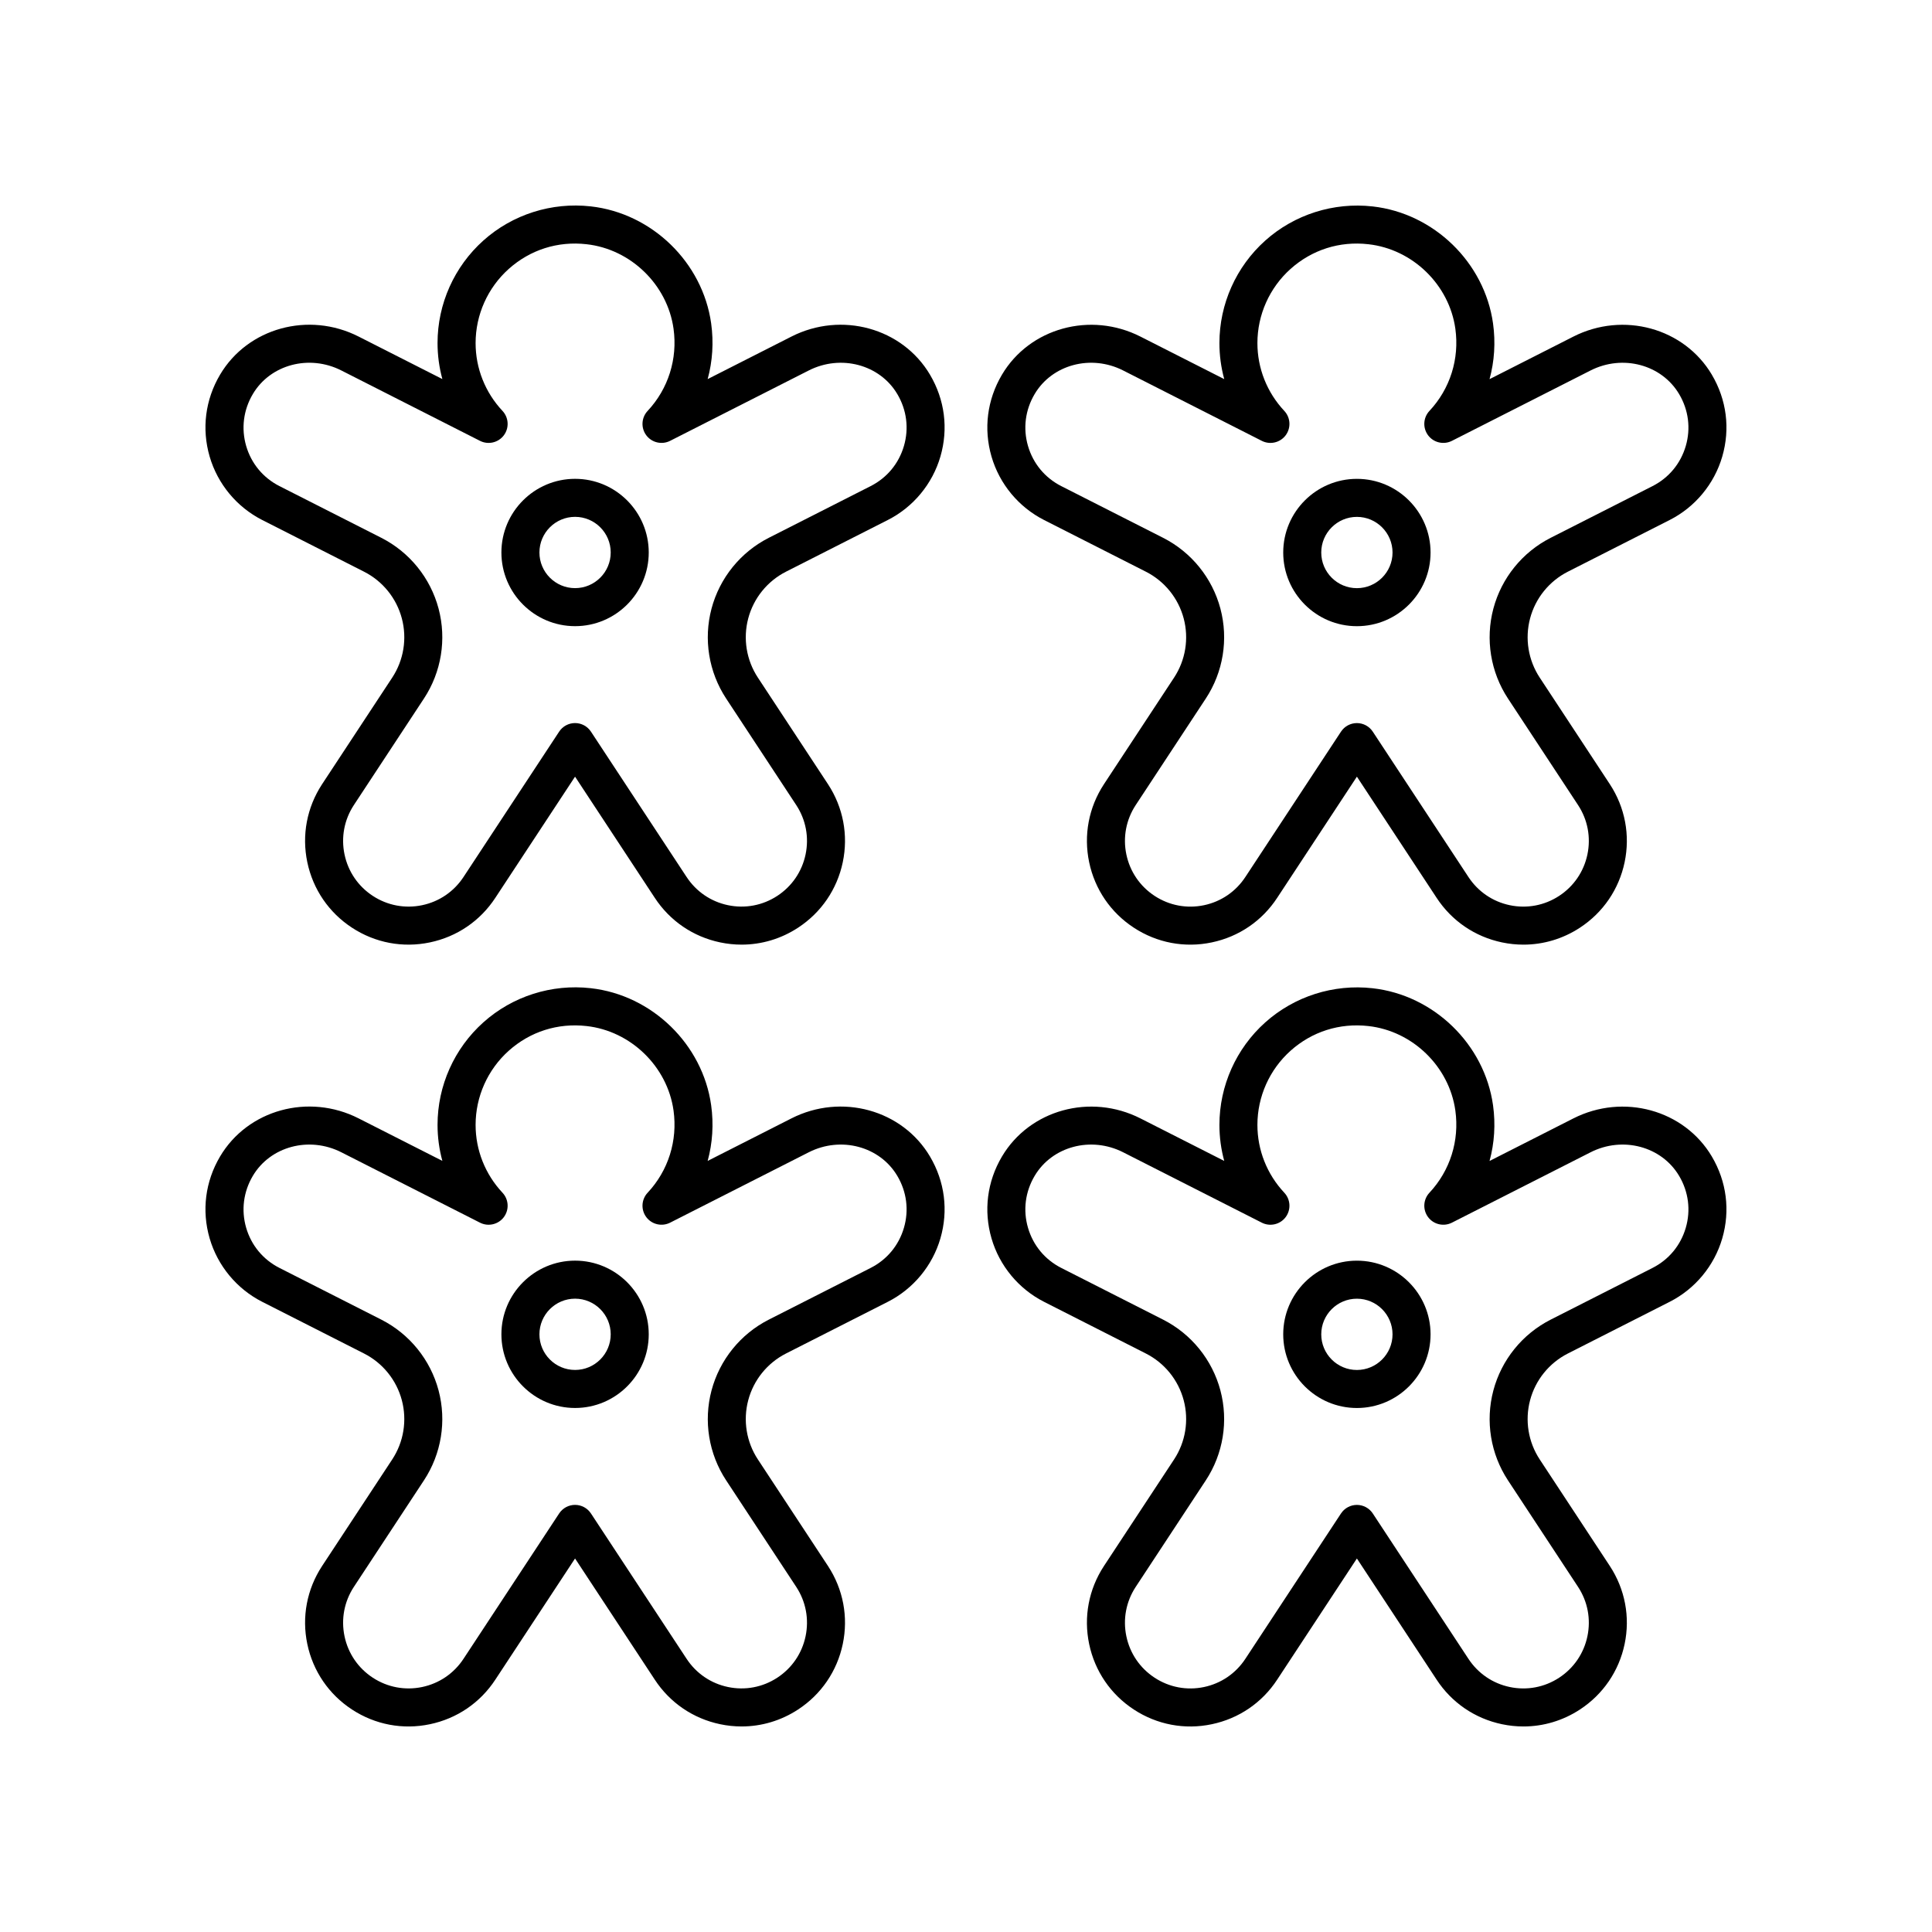 <?xml version="1.0" encoding="UTF-8"?>
<!-- Uploaded to: ICON Repo, www.iconrepo.com, Generator: ICON Repo Mixer Tools -->
<svg fill="#000000" width="800px" height="800px" version="1.1" viewBox="144 144 512 512" xmlns="http://www.w3.org/2000/svg">
 <g>
  <path d="m213.5 281.81 26.984 13.699c4.941 2.508 8.586 7.016 10.008 12.375 1.422 5.352 0.492 11.074-2.555 15.699l-18.602 28.27c-4.012 6.137-5.398 13.473-3.894 20.648 1.504 7.18 5.711 13.34 11.848 17.352 6.137 4.016 13.469 5.402 20.648 3.891 7.18-1.5 13.34-5.707 17.344-11.832l21.113-32.09 21.105 32.074c4.012 6.141 10.176 10.348 17.352 11.848 1.891 0.398 3.789 0.594 5.68 0.594 5.277 0 10.449-1.531 14.965-4.488 6.137-4.016 10.344-10.176 11.848-17.352 1.504-7.18 0.117-14.516-3.902-20.66l-18.594-28.262c-3.047-4.625-3.977-10.348-2.555-15.699 1.418-5.359 5.066-9.863 10.008-12.375l26.984-13.699c6.742-3.418 11.82-9.543 13.934-16.809 2.144-7.367 1.164-15.066-2.758-21.691l0.004 0.004c-7.34-12.402-23.465-16.84-36.715-10.117l-22.211 11.277c1.293-4.734 1.625-9.738 0.926-14.762-2.258-16.156-15.676-29.199-31.91-31.012-10.367-1.16-20.742 2.141-28.453 9.047-7.719 6.906-12.148 16.809-12.148 27.16 0 3.262 0.434 6.469 1.277 9.555l-22.199-11.266c-13.254-6.727-29.383-2.281-36.715 10.109-3.922 6.629-4.898 14.328-2.758 21.691 2.121 7.277 7.203 13.402 13.941 16.82zm-2.504-33.367c4.633-7.836 14.941-10.598 23.48-6.258l36.734 18.648c2.168 1.102 4.836 0.488 6.309-1.465 1.465-1.953 1.32-4.684-0.348-6.469-4.602-4.914-7.133-11.301-7.133-17.984 0-7.488 3.203-14.652 8.789-19.652 5.664-5.066 12.992-7.418 20.621-6.539 11.723 1.305 21.418 10.723 23.047 22.391 1.113 7.984-1.387 15.926-6.867 21.781-1.672 1.785-1.816 4.516-0.352 6.469 1.469 1.953 4.129 2.566 6.309 1.465l36.734-18.648c8.527-4.328 18.848-1.578 23.48 6.258 0 0.004 0.004 0.004 0.004 0.004 2.488 4.195 3.109 9.078 1.75 13.738-1.359 4.664-4.488 8.441-8.82 10.641l-26.984 13.699c-7.496 3.805-13.031 10.648-15.188 18.77-2.156 8.121-0.746 16.809 3.875 23.828l18.586 28.25c2.543 3.883 3.414 8.52 2.465 13.062-0.953 4.547-3.617 8.449-7.5 10.988-3.883 2.539-8.527 3.414-13.066 2.465-4.543-0.949-8.441-3.617-10.992-7.512l-25.324-38.484c-0.934-1.418-2.516-2.269-4.211-2.269-1.695 0-3.277 0.852-4.211 2.269l-25.332 38.5c-2.543 3.883-6.441 6.547-10.984 7.5-4.539 0.949-9.184 0.074-13.066-2.465-3.883-2.539-6.547-6.441-7.5-10.988-0.949-4.543-0.078-9.18 2.457-13.055l18.594-28.262c4.621-7.019 6.031-15.703 3.875-23.828-2.156-8.121-7.691-14.965-15.188-18.77l-26.984-13.699c-4.328-2.199-7.461-5.977-8.82-10.641-1.348-4.656-0.727-9.535 1.762-13.738z"/>
  <path d="m597.67 243.32c-7.336-12.402-23.465-16.84-36.715-10.117l-22.211 11.277c1.293-4.734 1.625-9.738 0.926-14.762-2.258-16.156-15.676-29.199-31.91-31.012-10.355-1.16-20.738 2.141-28.453 9.047-7.719 6.906-12.148 16.809-12.148 27.16 0 3.262 0.434 6.469 1.277 9.555l-22.199-11.266c-13.25-6.727-29.379-2.281-36.715 10.109-3.922 6.629-4.898 14.328-2.758 21.691 2.113 7.262 7.191 13.387 13.934 16.809l26.984 13.699c4.941 2.508 8.586 7.016 10.008 12.375 1.422 5.352 0.492 11.074-2.555 15.699l-18.602 28.27c-4.012 6.137-5.398 13.473-3.894 20.648 1.504 7.18 5.711 13.34 11.848 17.352 6.137 4.016 13.473 5.402 20.648 3.891 7.18-1.5 13.34-5.707 17.344-11.832l21.113-32.09 21.105 32.074c4.012 6.141 10.176 10.348 17.352 11.848 1.891 0.398 3.789 0.594 5.68 0.594 5.277 0 10.449-1.531 14.965-4.488 6.137-4.016 10.344-10.176 11.848-17.352 1.504-7.18 0.117-14.516-3.902-20.66l-18.594-28.262c-3.047-4.625-3.977-10.348-2.555-15.699 1.418-5.359 5.066-9.863 10.008-12.375l26.984-13.699c6.742-3.418 11.82-9.543 13.934-16.809 2.144-7.367 1.164-15.066-2.758-21.691zm-6.922 18.867c-1.359 4.664-4.488 8.441-8.82 10.641l-26.984 13.699c-7.496 3.805-13.031 10.648-15.188 18.77-2.156 8.121-0.746 16.809 3.875 23.828l18.586 28.25c2.543 3.883 3.414 8.52 2.465 13.062-0.953 4.547-3.617 8.449-7.5 10.988-3.883 2.539-8.527 3.414-13.066 2.465-4.543-0.949-8.441-3.617-10.992-7.512l-25.324-38.484c-0.934-1.418-2.516-2.269-4.211-2.269-1.695 0-3.277 0.852-4.211 2.269l-25.332 38.5c-2.543 3.883-6.441 6.547-10.984 7.5-4.547 0.949-9.184 0.074-13.066-2.465-3.883-2.539-6.547-6.441-7.5-10.988-0.949-4.543-0.078-9.18 2.457-13.055l18.594-28.262c4.621-7.019 6.031-15.703 3.875-23.828-2.156-8.121-7.691-14.965-15.188-18.77l-26.984-13.699c-4.328-2.199-7.461-5.977-8.82-10.641-1.359-4.66-0.734-9.539 1.754-13.742 4.633-7.836 14.949-10.598 23.48-6.258l36.734 18.648c2.176 1.102 4.84 0.488 6.309-1.465 1.465-1.953 1.32-4.684-0.348-6.469-4.602-4.914-7.133-11.301-7.133-17.984 0-7.488 3.203-14.652 8.789-19.652 5.664-5.066 12.988-7.418 20.621-6.539 11.723 1.305 21.418 10.723 23.047 22.391 1.113 7.984-1.387 15.926-6.867 21.781-1.672 1.785-1.816 4.516-0.352 6.469s4.133 2.566 6.309 1.465l36.734-18.648c8.52-4.328 18.844-1.578 23.48 6.258 0 0.004 0.004 0.004 0.004 0.004 2.492 4.203 3.117 9.082 1.758 13.742z"/>
  <path d="m296.4 309.94c10.766 0 19.523-8.758 19.523-19.523s-8.758-19.523-19.523-19.523-19.523 8.758-19.523 19.523 8.758 19.523 19.523 19.523zm0-28.969c5.207 0 9.445 4.234 9.445 9.445 0 5.211-4.238 9.445-9.445 9.445-5.207 0-9.445-4.234-9.445-9.445 0-5.207 4.238-9.445 9.445-9.445z"/>
  <path d="m503.59 270.9c-10.766 0-19.523 8.758-19.523 19.523s8.758 19.523 19.523 19.523 19.523-8.758 19.523-19.523-8.758-19.523-19.523-19.523zm0 28.969c-5.207 0-9.445-4.234-9.445-9.445s4.238-9.445 9.445-9.445 9.445 4.234 9.445 9.445c0 5.207-4.238 9.445-9.445 9.445z"/>
  <path d="m213.5 489 26.984 13.699c4.941 2.508 8.586 7.016 10.008 12.375 1.422 5.352 0.492 11.074-2.555 15.699l-18.602 28.27c-4.012 6.137-5.398 13.473-3.894 20.648 1.504 7.18 5.711 13.34 11.848 17.352 6.137 4.016 13.469 5.406 20.648 3.891 7.18-1.5 13.34-5.707 17.344-11.832l21.113-32.09 21.105 32.074c4.012 6.141 10.176 10.348 17.352 11.848 1.891 0.398 3.789 0.594 5.68 0.594 5.277 0 10.449-1.531 14.965-4.488 6.137-4.016 10.344-10.176 11.848-17.352 1.504-7.18 0.117-14.516-3.902-20.66l-18.594-28.262c-3.047-4.625-3.977-10.348-2.555-15.699 1.418-5.359 5.066-9.863 10.008-12.375l26.984-13.699c6.742-3.418 11.82-9.543 13.934-16.809 2.144-7.367 1.164-15.066-2.758-21.691l0.004 0.004c-7.34-12.402-23.465-16.836-36.715-10.117l-22.211 11.277c1.293-4.734 1.625-9.738 0.926-14.762-2.258-16.156-15.676-29.199-31.91-31.012-10.367-1.172-20.742 2.144-28.453 9.047-7.719 6.906-12.148 16.809-12.148 27.16 0 3.262 0.434 6.469 1.277 9.555l-22.199-11.266c-13.254-6.731-29.383-2.281-36.715 10.109-3.922 6.629-4.898 14.328-2.758 21.691 2.121 7.277 7.203 13.402 13.941 16.82zm-2.504-33.367c4.633-7.836 14.941-10.598 23.48-6.258l36.734 18.648c2.168 1.102 4.836 0.488 6.309-1.465 1.465-1.953 1.32-4.684-0.348-6.469-4.602-4.914-7.133-11.301-7.133-17.984 0-7.488 3.203-14.652 8.789-19.652 5.664-5.066 12.992-7.406 20.621-6.539 11.723 1.305 21.418 10.723 23.047 22.391 1.113 7.984-1.387 15.926-6.867 21.781-1.672 1.785-1.816 4.516-0.352 6.469 1.469 1.953 4.129 2.566 6.309 1.465l36.734-18.648c8.527-4.336 18.848-1.578 23.48 6.258 0 0.004 0.004 0.004 0.004 0.004 2.488 4.195 3.109 9.078 1.75 13.738-1.359 4.664-4.488 8.441-8.82 10.641l-26.984 13.699c-7.496 3.805-13.031 10.648-15.188 18.77-2.156 8.121-0.746 16.809 3.875 23.828l18.586 28.25c2.543 3.883 3.414 8.52 2.465 13.062-0.953 4.547-3.617 8.449-7.5 10.988-3.883 2.539-8.527 3.414-13.066 2.465-4.543-0.949-8.441-3.617-10.992-7.512l-25.324-38.484c-0.934-1.418-2.516-2.269-4.211-2.269-1.695 0-3.277 0.852-4.211 2.269l-25.332 38.5c-2.543 3.883-6.441 6.547-10.984 7.5-4.539 0.949-9.184 0.074-13.066-2.465-3.883-2.539-6.547-6.441-7.5-10.988-0.949-4.543-0.078-9.18 2.457-13.055l18.594-28.262c4.621-7.019 6.031-15.703 3.875-23.828-2.156-8.121-7.691-14.965-15.188-18.77l-26.984-13.699c-4.328-2.199-7.461-5.977-8.82-10.641-1.348-4.656-0.727-9.535 1.762-13.738z"/>
  <path d="m597.67 450.51c-7.336-12.402-23.465-16.836-36.715-10.117l-22.211 11.277c1.293-4.734 1.625-9.738 0.926-14.762-2.258-16.156-15.676-29.199-31.91-31.012-10.355-1.172-20.738 2.144-28.453 9.047-7.719 6.906-12.148 16.809-12.148 27.16 0 3.262 0.434 6.469 1.277 9.555l-22.199-11.266c-13.25-6.731-29.379-2.281-36.715 10.109-3.922 6.629-4.898 14.328-2.758 21.691 2.113 7.262 7.191 13.387 13.934 16.809l26.984 13.699c4.941 2.508 8.586 7.016 10.008 12.375 1.422 5.352 0.492 11.074-2.555 15.699l-18.602 28.27c-4.012 6.137-5.398 13.473-3.894 20.648 1.504 7.18 5.711 13.34 11.848 17.352 6.137 4.016 13.473 5.406 20.648 3.891 7.18-1.5 13.34-5.707 17.344-11.832l21.113-32.09 21.105 32.074c4.012 6.141 10.176 10.348 17.352 11.848 1.891 0.398 3.789 0.594 5.68 0.594 5.277 0 10.449-1.531 14.965-4.488 6.137-4.016 10.344-10.176 11.848-17.352 1.504-7.18 0.117-14.516-3.902-20.66l-18.594-28.262c-3.047-4.625-3.977-10.348-2.555-15.699 1.418-5.359 5.066-9.863 10.008-12.375l26.984-13.699c6.742-3.418 11.82-9.543 13.934-16.809 2.144-7.367 1.164-15.066-2.758-21.691zm-6.922 18.867c-1.359 4.664-4.488 8.441-8.82 10.641l-26.984 13.699c-7.496 3.805-13.031 10.648-15.188 18.77s-0.746 16.809 3.875 23.828l18.586 28.25c2.543 3.883 3.414 8.52 2.465 13.062-0.953 4.547-3.617 8.449-7.5 10.988-3.883 2.539-8.527 3.414-13.066 2.465-4.543-0.949-8.441-3.617-10.992-7.512l-25.324-38.484c-0.934-1.418-2.516-2.269-4.211-2.269-1.695 0-3.277 0.852-4.211 2.269l-25.332 38.5c-2.543 3.883-6.441 6.547-10.984 7.5-4.547 0.949-9.184 0.074-13.066-2.465-3.883-2.539-6.547-6.441-7.5-10.988-0.949-4.543-0.078-9.18 2.457-13.055l18.594-28.262c4.621-7.019 6.031-15.703 3.875-23.828-2.156-8.121-7.691-14.965-15.188-18.77l-26.984-13.699c-4.328-2.199-7.461-5.977-8.82-10.641-1.359-4.66-0.734-9.539 1.754-13.742 4.633-7.836 14.949-10.598 23.48-6.258l36.734 18.648c2.176 1.102 4.84 0.488 6.309-1.465 1.465-1.953 1.32-4.684-0.348-6.469-4.602-4.914-7.133-11.301-7.133-17.984 0-7.488 3.203-14.652 8.789-19.652 5.664-5.066 12.988-7.406 20.621-6.539 11.723 1.305 21.418 10.723 23.047 22.391 1.113 7.984-1.387 15.926-6.867 21.781-1.672 1.785-1.816 4.516-0.352 6.469 1.465 1.953 4.133 2.566 6.309 1.465l36.734-18.648c8.52-4.336 18.844-1.578 23.48 6.258 0 0.004 0.004 0.004 0.004 0.004 2.492 4.203 3.117 9.082 1.758 13.742z"/>
  <path d="m296.4 517.13c10.766 0 19.523-8.758 19.523-19.523s-8.758-19.523-19.523-19.523-19.523 8.758-19.523 19.523 8.758 19.523 19.523 19.523zm0-28.969c5.207 0 9.445 4.234 9.445 9.445s-4.238 9.445-9.445 9.445c-5.207 0-9.445-4.234-9.445-9.445 0-5.207 4.238-9.445 9.445-9.445z"/>
  <path d="m503.59 478.09c-10.766 0-19.523 8.758-19.523 19.523s8.758 19.523 19.523 19.523 19.523-8.758 19.523-19.523-8.758-19.523-19.523-19.523zm0 28.969c-5.207 0-9.445-4.234-9.445-9.445 0-5.211 4.238-9.445 9.445-9.445s9.445 4.234 9.445 9.445c0 5.207-4.238 9.445-9.445 9.445z"/>
 </g>
</svg>